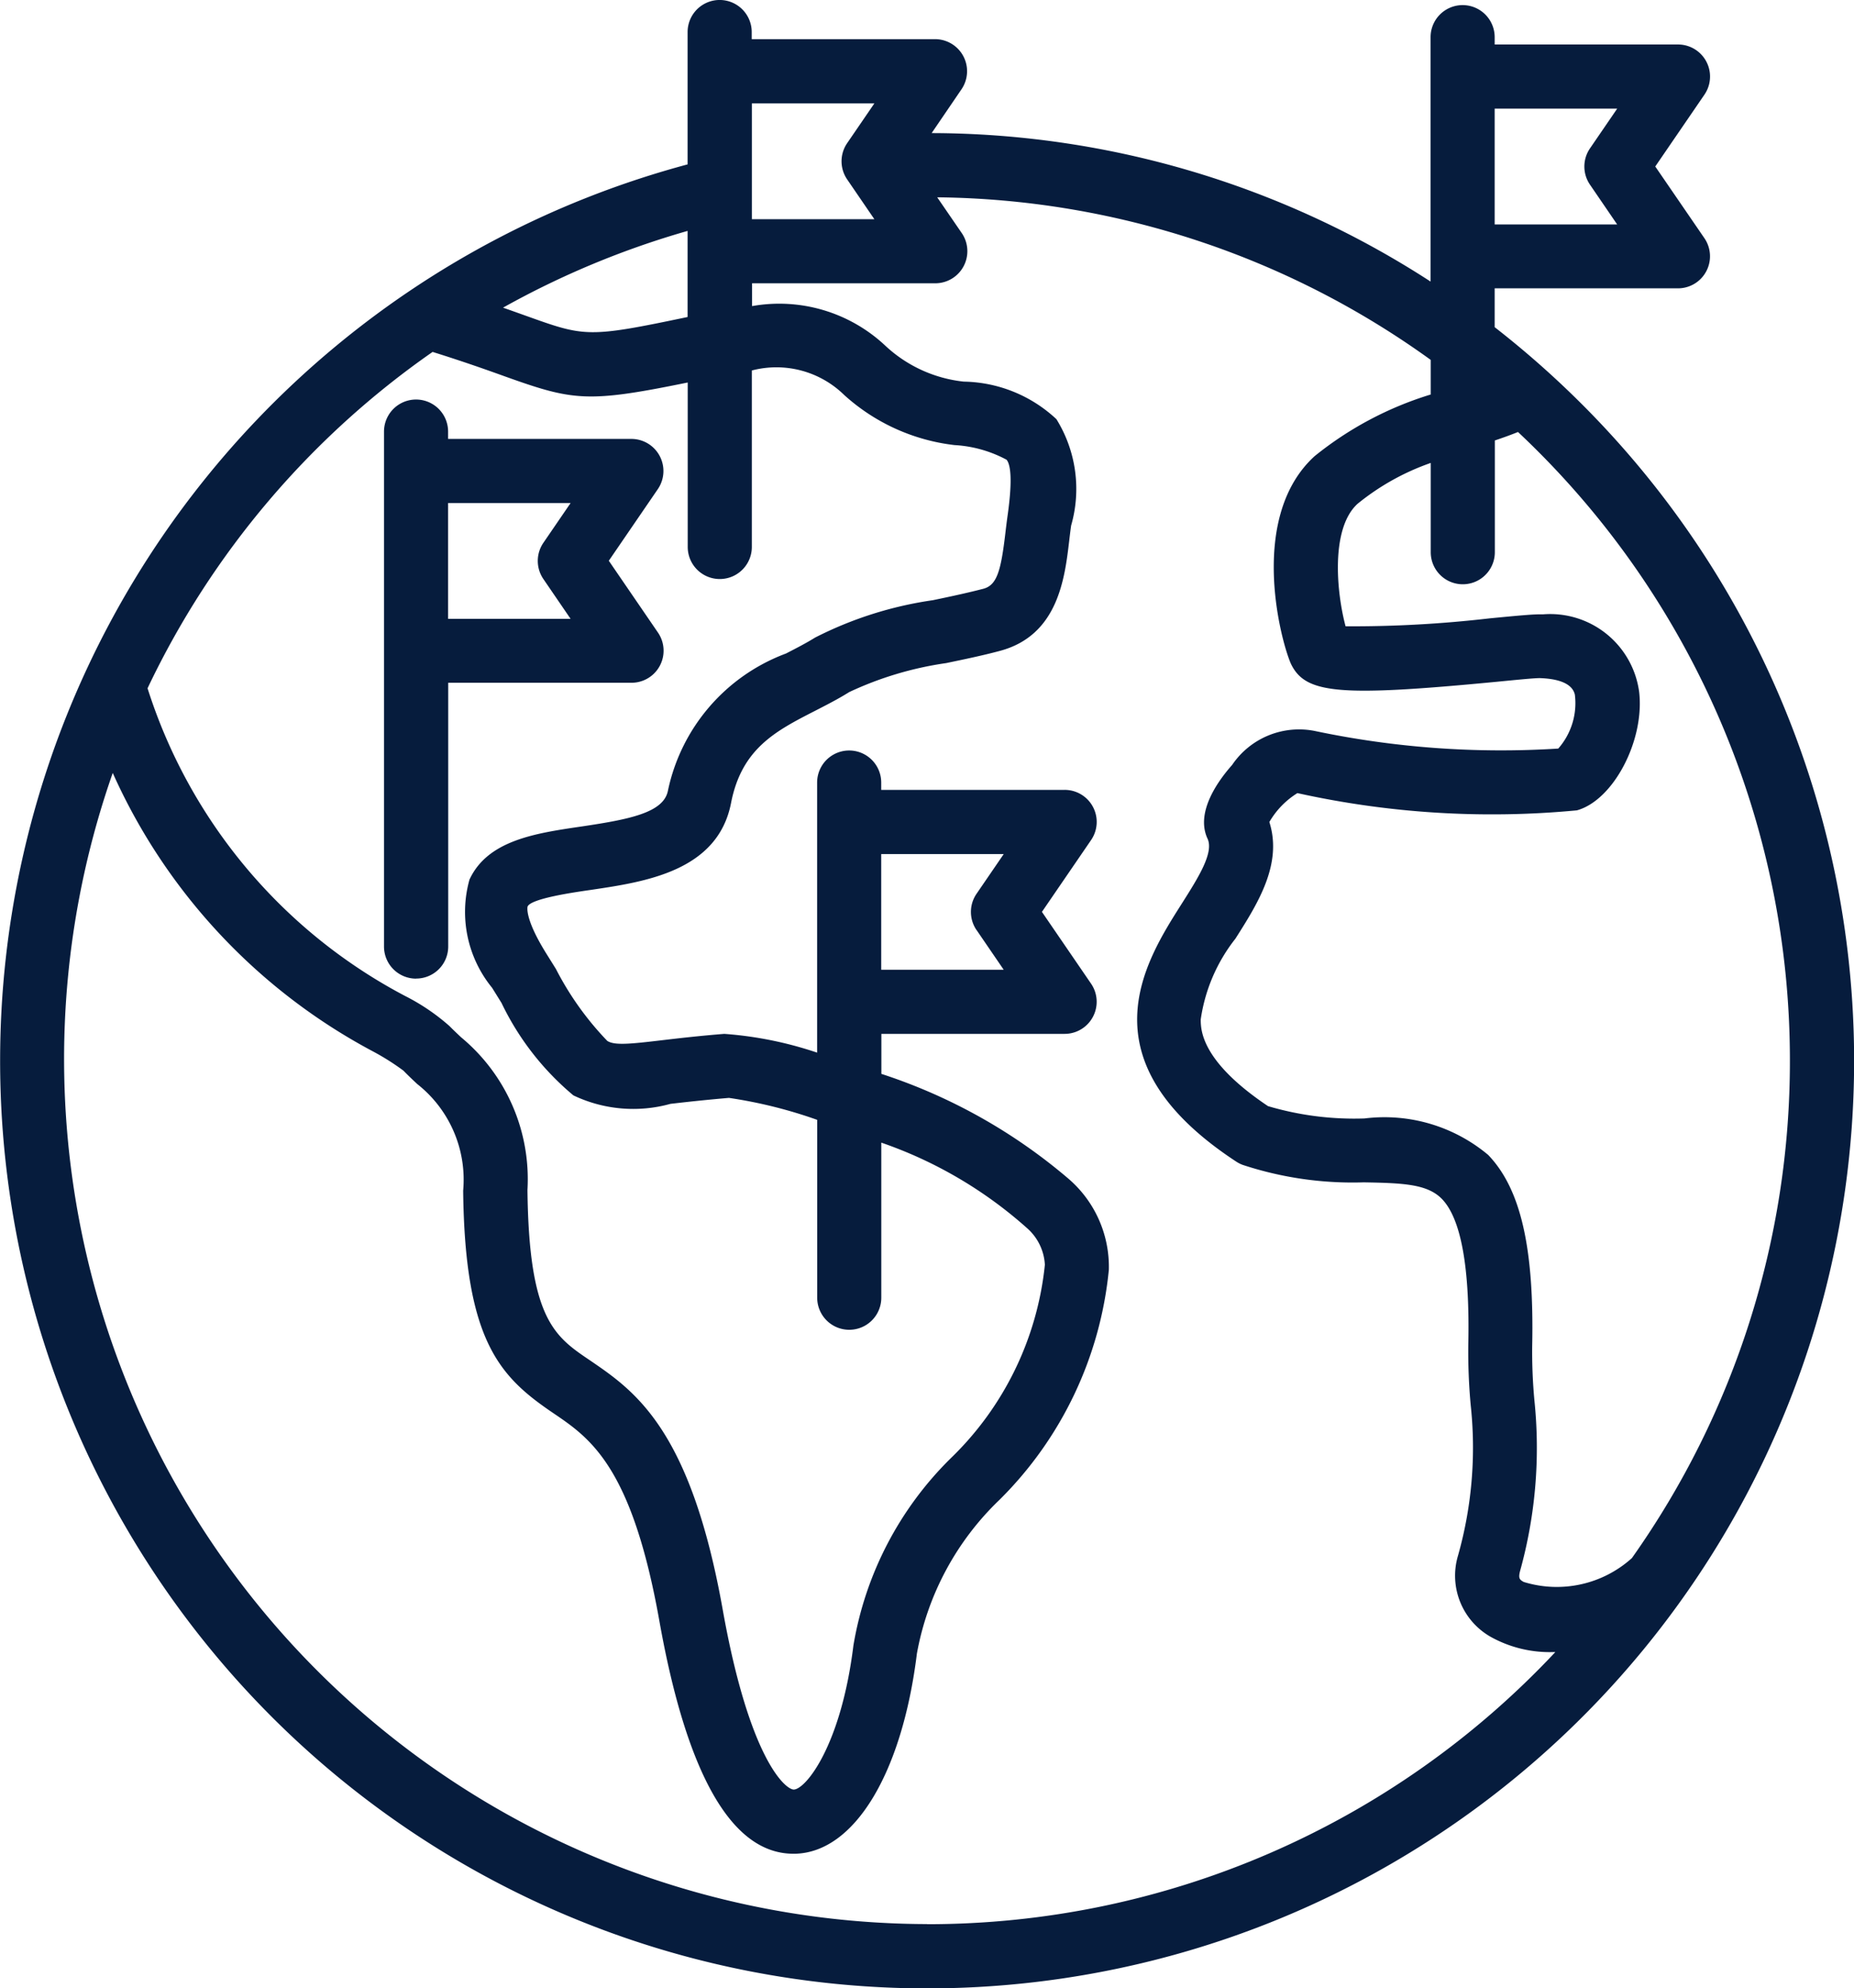 <svg xmlns="http://www.w3.org/2000/svg" width="46.654" height="50" viewBox="0 0 46.654 50"><path id="world" d="M64.418,18.179a23.721,23.721,0,0,0-2.209-1.951v-.977l4.612,0h0a.806.806,0,0,0,.665-1.262L66.25,12.187l1.237-1.806a.806.806,0,0,0-.665-1.262H62.209V8.935a.806.806,0,1,0-1.613,0v6.146a23.16,23.16,0,0,0-12.555-3.734l.75-1.1a.806.806,0,0,0-.665-1.262H43.513V8.806a.806.806,0,1,0-1.613,0v3.328A23.334,23.334,0,0,0,24.6,34.673,23.327,23.327,0,1,0,64.418,18.179Zm.874-7.447-.685,1a.807.807,0,0,0,0,.912l.684,1-3.082,0V10.732Zm4.346,23.941a21.594,21.594,0,0,1-3.976,12.51,2.824,2.824,0,0,1-2.723.6c-.1-.057-.137-.088-.094-.264a11.578,11.578,0,0,0,.364-4.3,13.163,13.163,0,0,1-.056-1.368c.052-2.474-.29-3.957-1.108-4.807a4.064,4.064,0,0,0-3.111-.917,7.645,7.645,0,0,1-2.429-.31c-1.688-1.13-1.691-1.918-1.693-2.179a4.254,4.254,0,0,1,.873-2.032c.561-.883,1.191-1.875.854-2.934a2.089,2.089,0,0,1,.706-.727,22.654,22.654,0,0,0,7.032.434c.917-.251,1.708-1.754,1.568-2.976a2.259,2.259,0,0,0-2.424-1.953c-.2-.008-.578.027-1.335.1a29.951,29.951,0,0,1-3.629.2c-.224-.834-.386-2.451.3-3.079A6.09,6.09,0,0,1,60.6,19.642v2.245a.806.806,0,1,0,1.613,0v-2.81c.219-.074.413-.144.583-.213A21.656,21.656,0,0,1,69.638,34.673ZM46.6,10.6l-.685,1a.806.806,0,0,0,0,.912l.684,1-3.082,0V10.6Zm-4.7,5.372c-2.509.526-2.585.5-4.053-.025-.174-.062-.371-.133-.592-.21A21.771,21.771,0,0,1,41.9,13.807Zm-6.421.877c.788.246,1.356.449,1.824.617,1.724.617,2.081.668,4.6.153v4.136a.806.806,0,1,0,1.613,0V17.317a2.438,2.438,0,0,1,2.324.616,4.992,4.992,0,0,0,2.776,1.26,3.135,3.135,0,0,1,1.311.369c.088.107.163.441.022,1.425-.019.136-.036.277-.053.42-.112.955-.213,1.31-.556,1.4-.386.1-.815.193-1.269.287a9.485,9.485,0,0,0-2.965.941c-.218.136-.467.264-.731.4a4.713,4.713,0,0,0-2.97,3.449c-.108.554-.967.721-2.169.9-1.163.17-2.366.346-2.825,1.336a3.015,3.015,0,0,0,.569,2.721l.237.381a6.926,6.926,0,0,0,1.809,2.325,3.5,3.5,0,0,0,2.442.213c.394-.046.883-.1,1.473-.15a11.716,11.716,0,0,1,2.22.552v4.473a.806.806,0,0,0,1.613,0v-3.9a10.776,10.776,0,0,1,3.665,2.148,1.318,1.318,0,0,1,.451.923,7.878,7.878,0,0,1-2.367,4.865,8.594,8.594,0,0,0-2.451,4.712c-.312,2.524-1.2,3.613-1.5,3.621h0c-.211,0-1.117-.76-1.789-4.527-.812-4.552-2.216-5.5-3.345-6.27-.889-.6-1.532-1.039-1.568-4.284A4.631,4.631,0,0,0,36.2,34.086c-.106-.1-.205-.193-.294-.284a5.271,5.271,0,0,0-1.111-.753,13.288,13.288,0,0,1-6.485-7.74,21.588,21.588,0,0,1,7.169-8.456ZM47.924,56.387a21.754,21.754,0,0,1-20.49-28.949,14.765,14.765,0,0,0,6.554,7.006,6.072,6.072,0,0,1,.761.481c.115.119.234.23.348.337a3.06,3.06,0,0,1,1.155,2.68c.043,3.8.928,4.688,2.275,5.6.923.626,1.97,1.336,2.662,5.219s1.828,5.857,3.373,5.857h.049c1.485-.04,2.686-2.016,3.059-5.035a7.1,7.1,0,0,1,2.08-3.867A9.43,9.43,0,0,0,52.5,39.93a2.919,2.919,0,0,0-1.018-2.289,13.866,13.866,0,0,0-4.706-2.635V34l4.612,0h0a.807.807,0,0,0,.665-1.262l-1.237-1.806,1.237-1.806a.806.806,0,0,0-.665-1.262H46.772v-.184a.806.806,0,1,0-1.613,0v6.792A9.422,9.422,0,0,0,42.823,34c-.625.05-1.134.109-1.544.157-.838.1-1.216.136-1.4.02a7.626,7.626,0,0,1-1.292-1.808l-.239-.383c-.563-.9-.476-1.187-.474-1.19.092-.2,1.145-.353,1.6-.418,1.344-.2,3.184-.465,3.519-2.184.268-1.374,1.127-1.813,2.122-2.322.282-.145.575-.294.851-.467a8.6,8.6,0,0,1,2.438-.729c.457-.095.929-.193,1.36-.309,1.459-.393,1.627-1.824,1.739-2.772.015-.129.03-.256.048-.379a3.328,3.328,0,0,0-.37-2.674,3.494,3.494,0,0,0-2.332-.945,3.422,3.422,0,0,1-1.981-.91,3.9,3.9,0,0,0-3.346-.989v-.574l4.612,0h0a.807.807,0,0,0,.665-1.262l-.618-.9A21.593,21.593,0,0,1,60.6,17.051v.87a8.673,8.673,0,0,0-2.925,1.553c-1.629,1.489-.9,4.465-.61,5.18q.014.035.031.068c.372.728,1.238.8,5.149.425.468-.045,1-.1,1.119-.093.753.03.835.316.862.41a1.727,1.727,0,0,1-.417,1.361,22.744,22.744,0,0,1-6.133-.444,2.034,2.034,0,0,0-2.073.855c-.363.409-.926,1.195-.62,1.854.165.355-.233.981-.654,1.645-.935,1.472-2.5,3.936,1.376,6.477a.815.815,0,0,0,.164.083,8.832,8.832,0,0,0,3.042.439c1.019.017,1.613.046,1.976.423.477.5.7,1.725.658,3.655a14.621,14.621,0,0,0,.061,1.527,9.968,9.968,0,0,1-.322,3.79,1.767,1.767,0,0,0,.849,2.048,3.057,3.057,0,0,0,1.534.37l.068,0a21.657,21.657,0,0,1-15.807,6.843Zm1.246-25,.684,1-3.082,0V29.478h3.083l-.685,1A.807.807,0,0,0,49.17,31.389Zm-14.1,1.222a.806.806,0,0,0,.806-.806V25.17l4.613,0h0a.806.806,0,0,0,.665-1.262l-1.237-1.806L41.151,20.3a.807.807,0,0,0-.665-1.262H35.873v-.184a.806.806,0,1,0-1.613,0V31.8A.807.807,0,0,0,35.067,32.611ZM38.956,20.65l-.685,1a.807.807,0,0,0,0,.912l.684,1-3.082,0V20.65Z" transform="translate(-24.597 -8)" fill="#061c3d"/></svg>